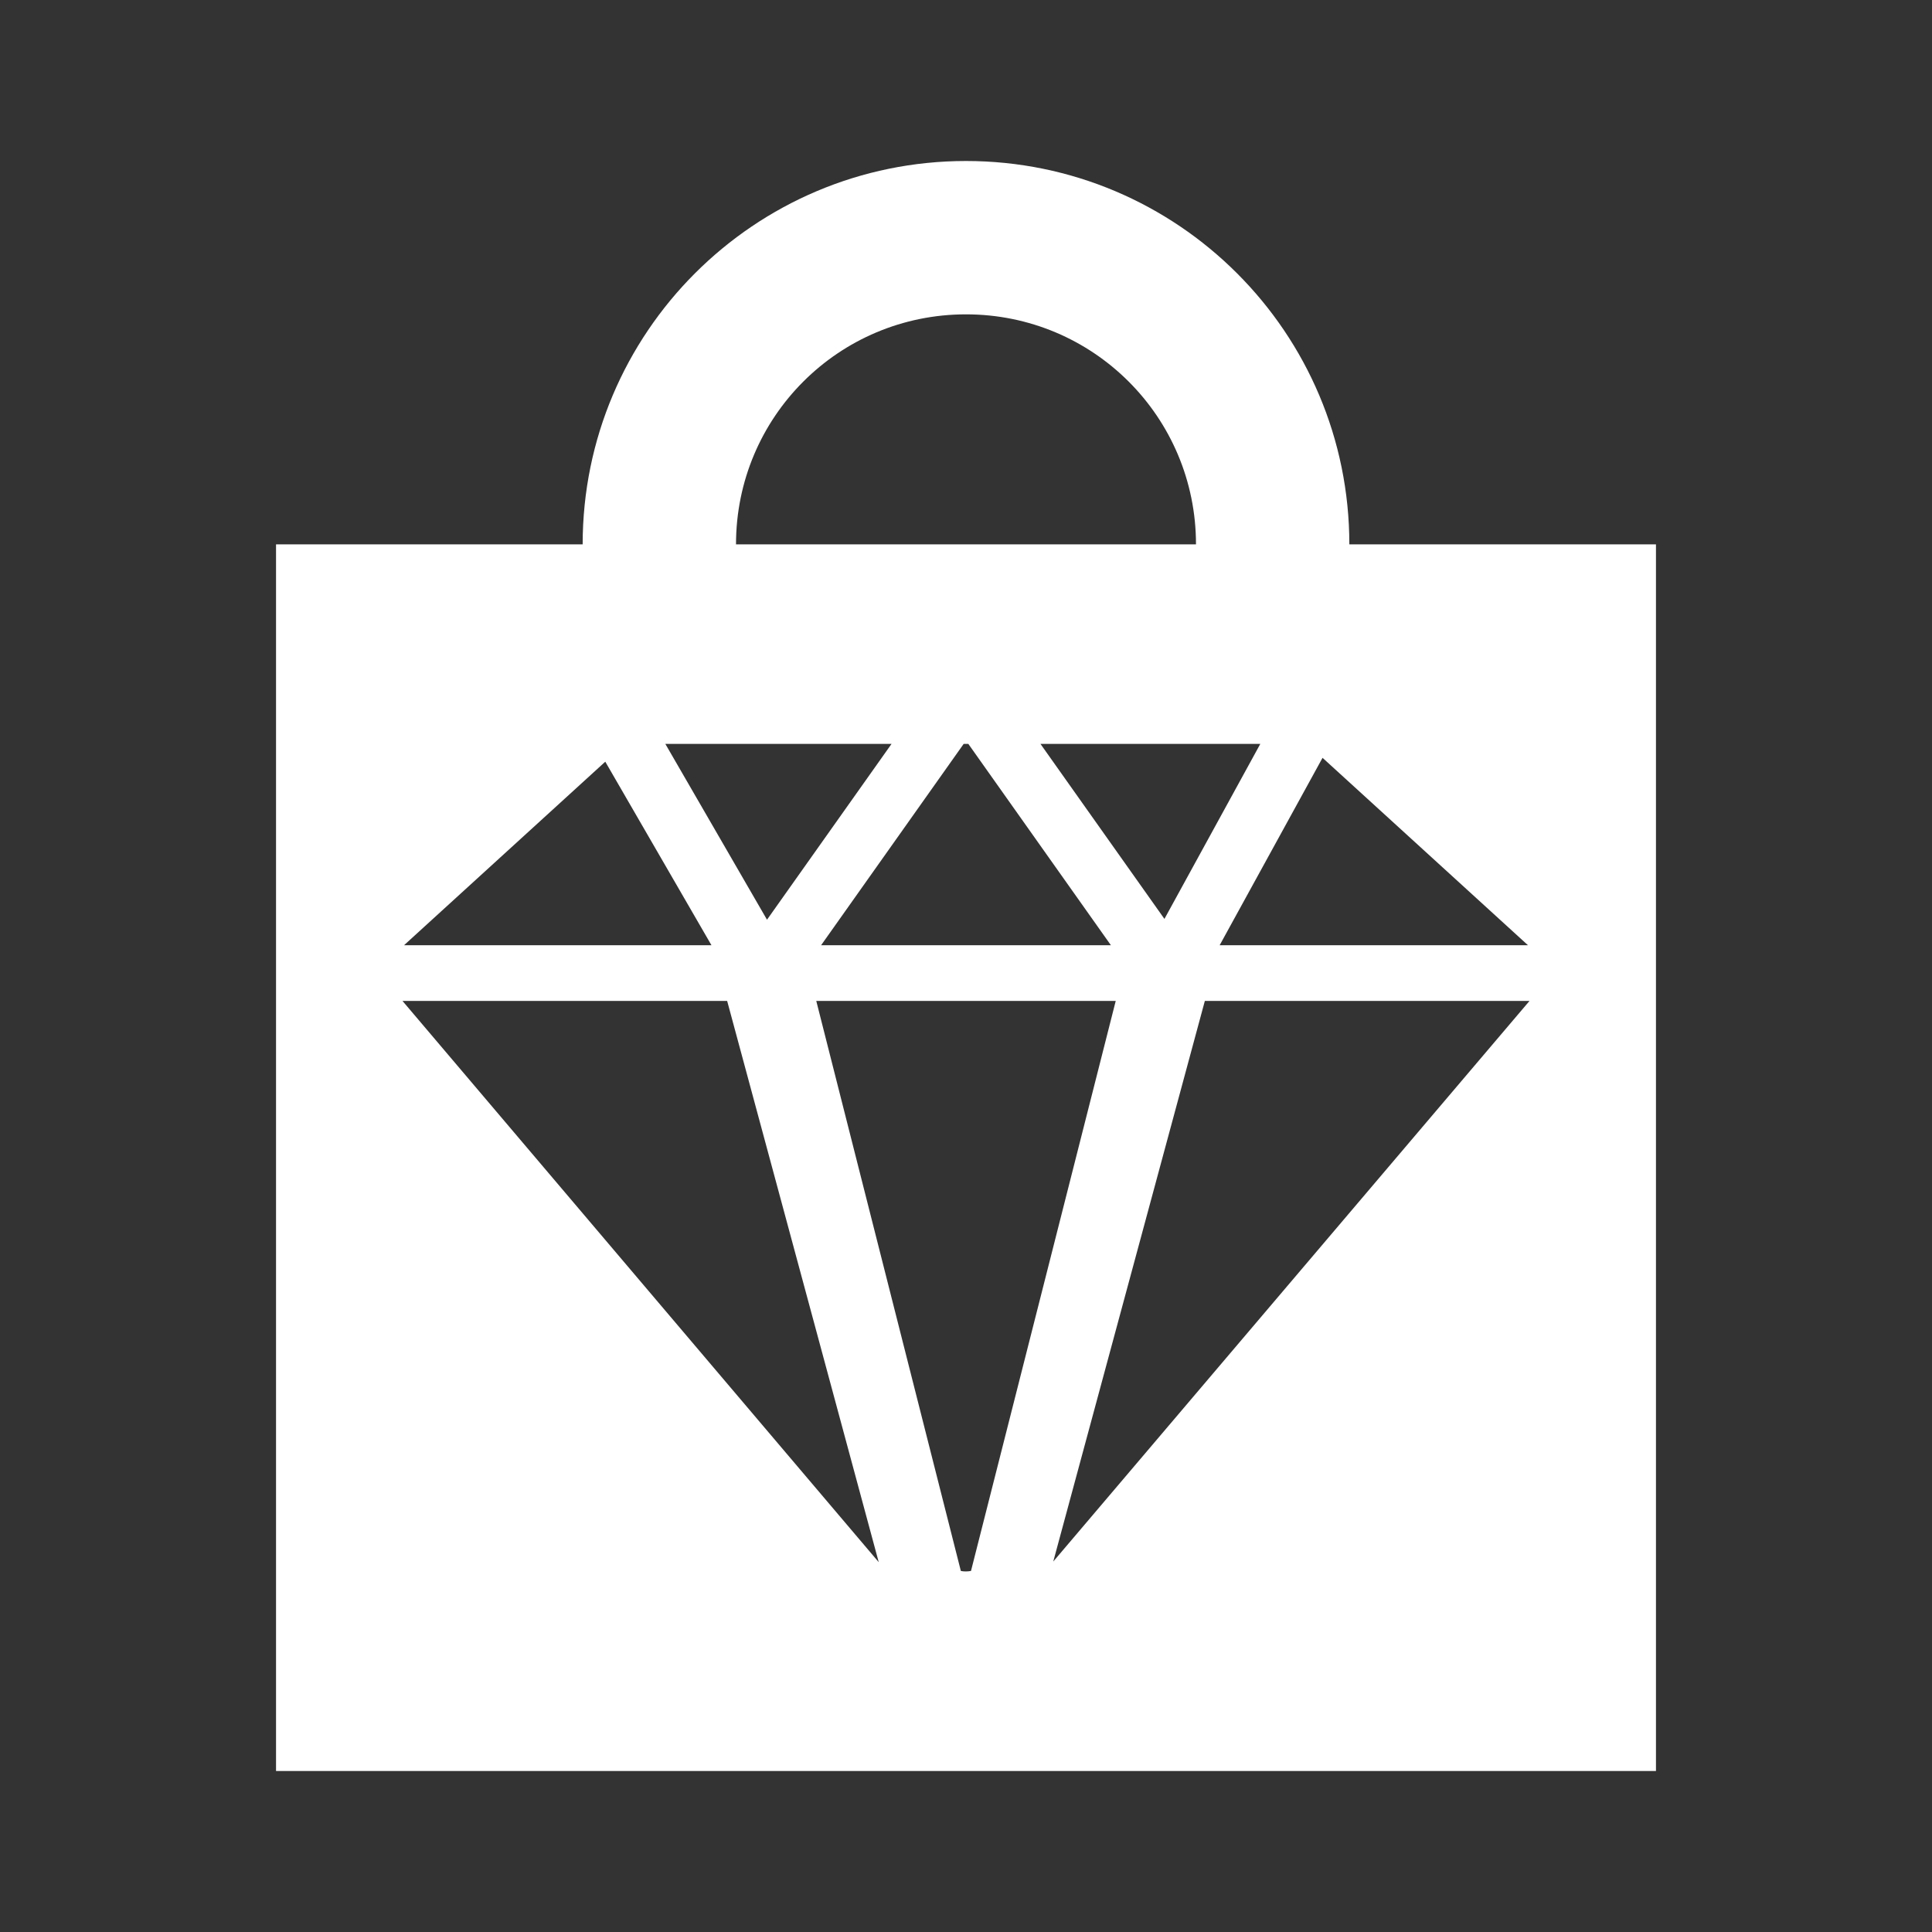 <svg width="24" height="24" viewBox="0 0 24 24" fill="none" xmlns="http://www.w3.org/2000/svg">
<rect x="0" y="0" width="24" height="24" fill="#333333" stroke="none"/>
<path fill-rule="evenodd" clip-rule="evenodd" d="M20.571 6.762H16.762C16.762 4.133 14.629 2 12 2C9.371 2 7.238 4.133 7.238 6.762H3.429V22H20.571V6.762ZM12 3.905C13.581 3.905 14.857 5.181 14.857 6.762H9.143C9.143 5.181 10.419 3.905 12 3.905ZM13.8 11.742L12.029 9.241H11.971L10.2 11.742H13.8ZM5 12.434L10.916 19.406L9.033 12.434H5ZM10.14 12.434L11.936 19.515C11.955 19.519 11.974 19.521 11.996 19.521C12.018 19.521 12.04 19.519 12.062 19.515L13.86 12.434H10.14ZM14.967 12.434H18.855H19L13.084 19.398L14.967 12.434ZM8.265 9.241H11.075L9.528 11.425L8.265 9.241ZM8.838 11.742L7.519 9.462L5.019 11.742H5.148H8.838ZM18.981 11.742H18.855H15.151L16.429 9.414L18.981 11.742ZM15.656 9.241H12.925L14.465 11.415L15.656 9.241Z" fill="white"/>
</svg>
